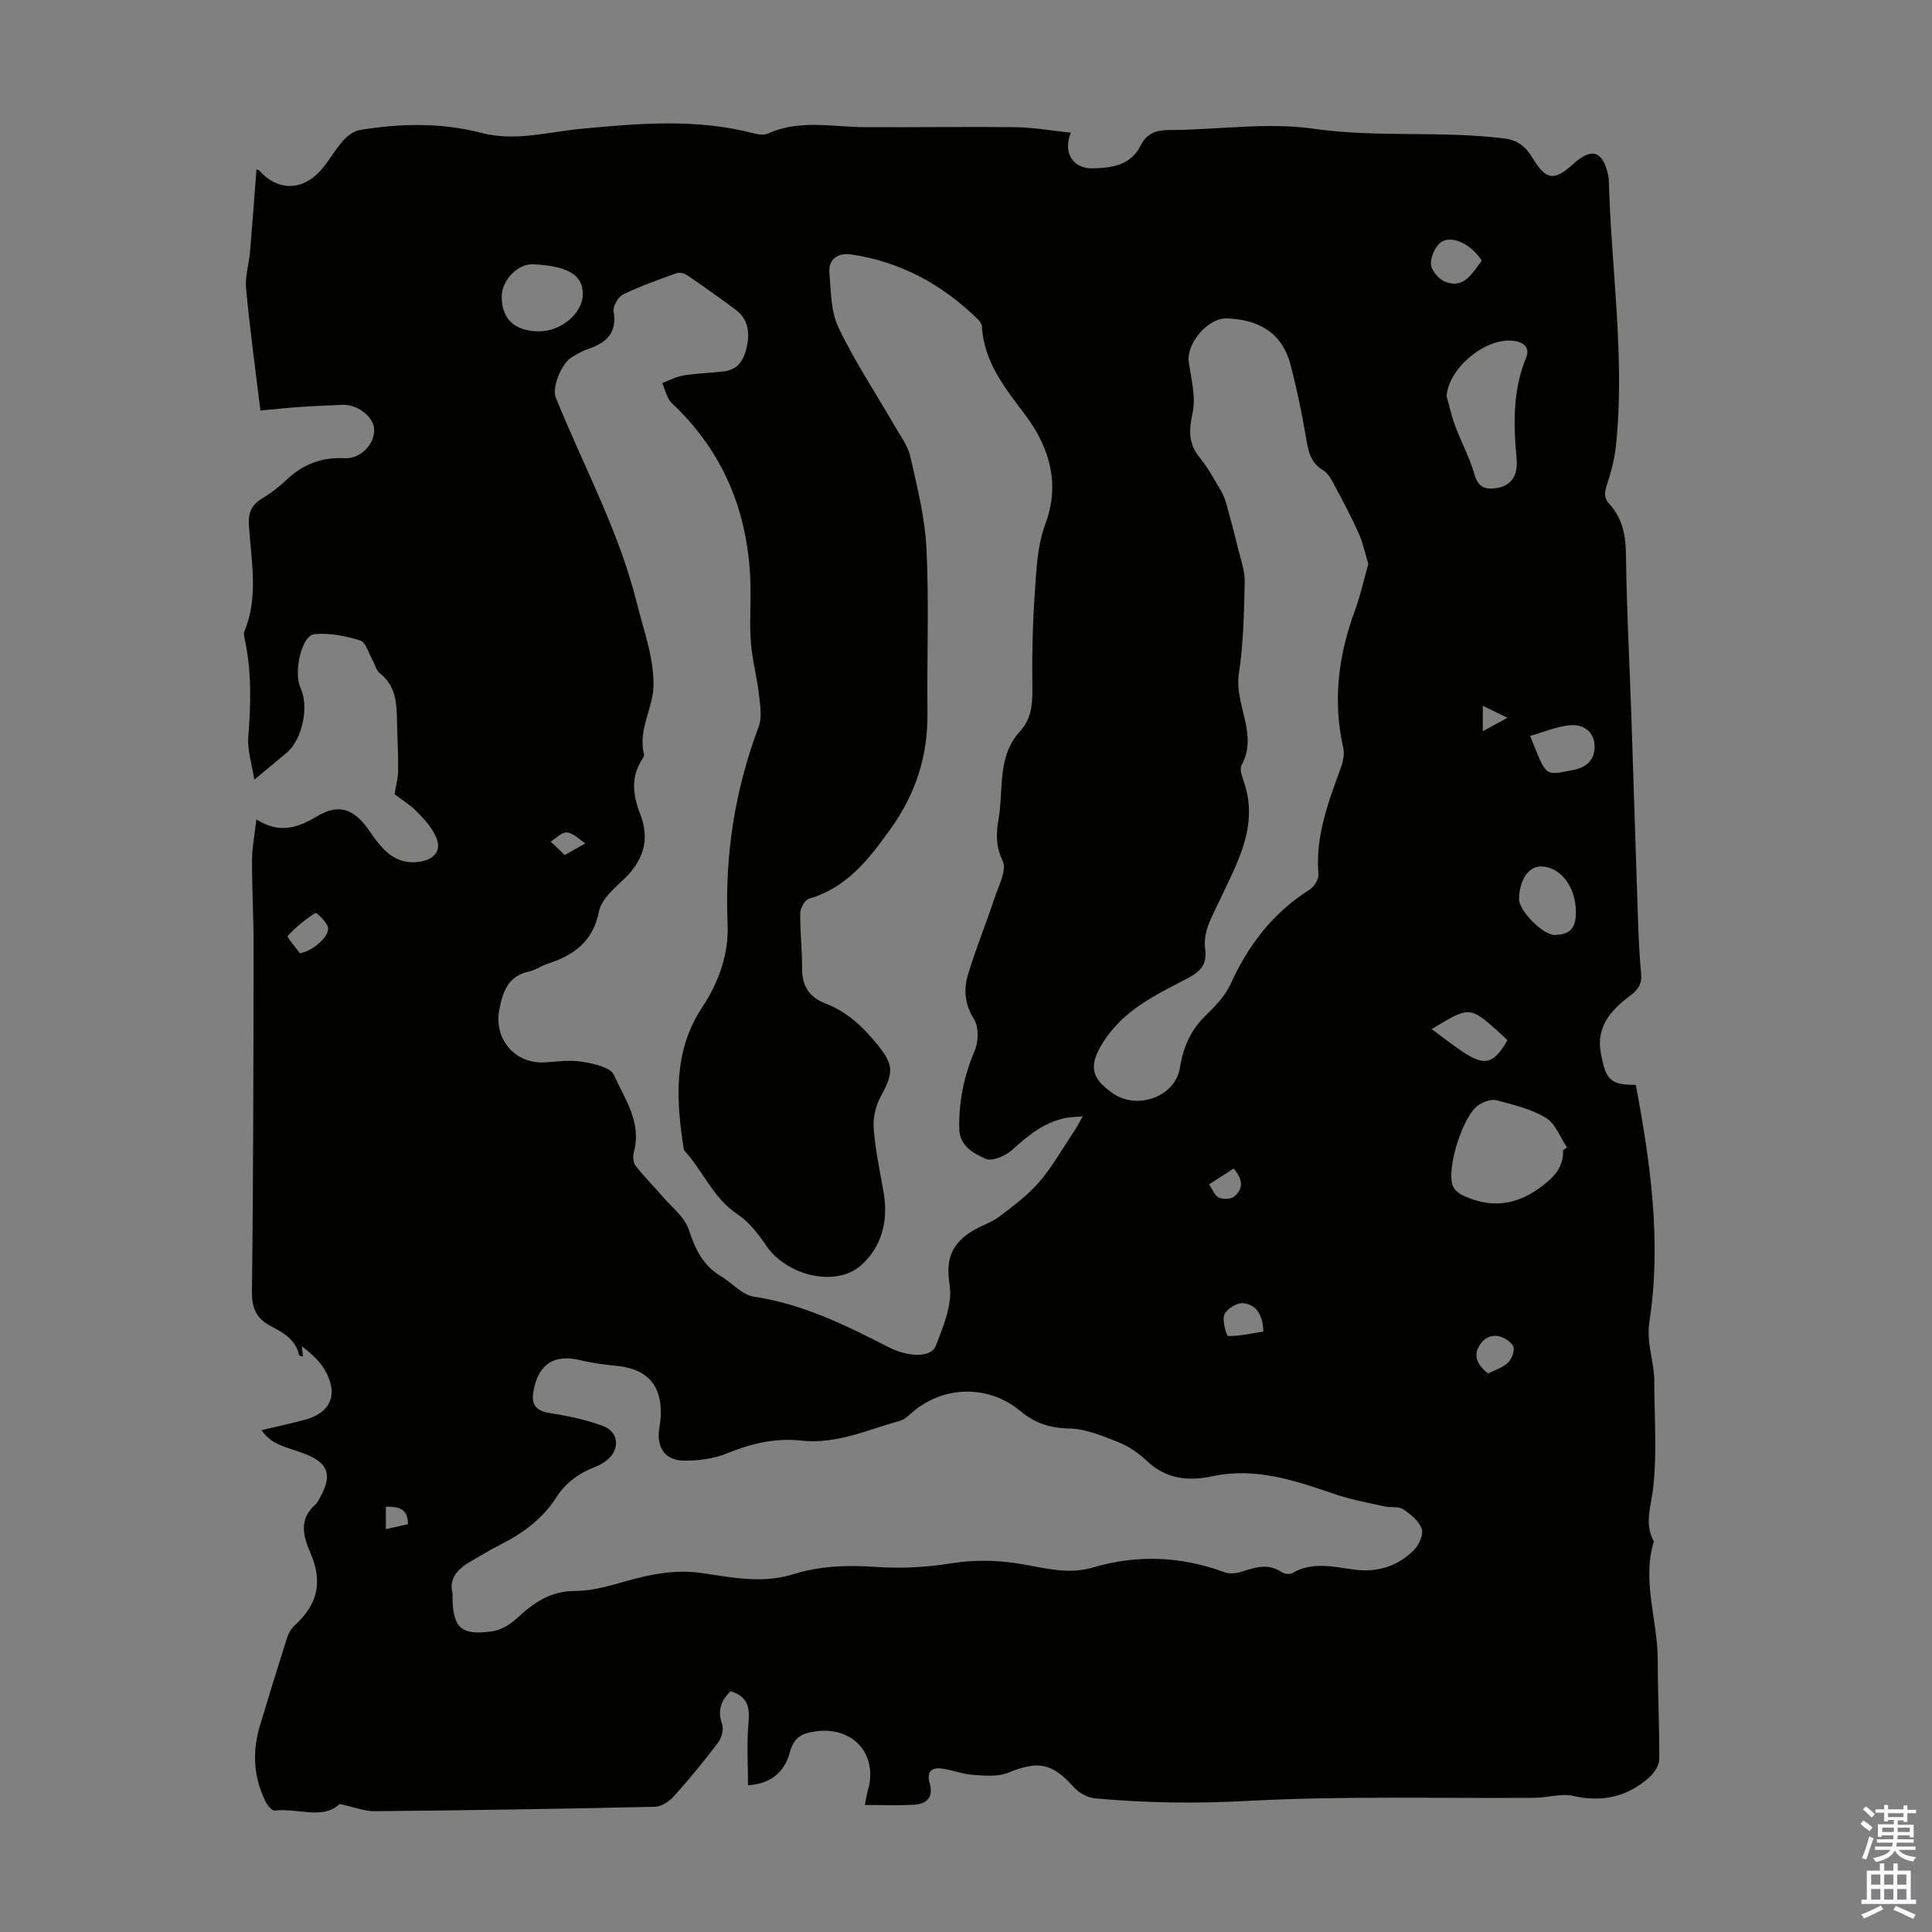 <svg enable-background="new 0 0 400 400" viewBox="0 0 400 400" xmlns="http://www.w3.org/2000/svg"><rect x="0" y="0" width="400" height="400" fill="#808080" stroke="none"/><path d="m338.68 224.62c3.04 16.2 5.34 32.56 2.82 48.93-.71 4.62 1 8.25 1 12.37.01 7.39.59 14.84-.23 22.14-.43 3.82-1.89 7.38.14 11.08-2.52 8.29.82 16.38.81 24.59-.01 6.82.36 13.65.31 20.47-.01 1.25-.98 2.8-1.97 3.69-4.54 4.1-9.76 5.32-15.85 3.94-2.5-.57-5.32.37-7.99.39-19.81.15-39.66-.43-59.42.64-10.64.57-21.12.44-31.65-.54-1.52-.14-3.28-1.15-4.32-2.3-4.54-5.04-7.35-5.54-13.63-2.99-2.15.87-4.87.6-7.3.43-2.19-.15-4.32-1.04-6.51-1.31-2.18-.26-3.05.85-2.41 3.06.85 2.92-.64 4.32-3.34 4.45-3.22.16-6.45.04-10.08.04.26-1.29.36-2.12.6-2.91 2.21-7.43-2.92-13.31-10.54-12.36-2.95.37-4.71 1.12-5.59 4.35-.99 3.65-3.4 6.5-8.66 6.85 0-4.42-.3-8.72.1-12.94.31-3.26-.21-5.51-3.71-6.53-1.98 1.89-2.75 3.97-1.75 6.84.37 1.07-.13 2.85-.87 3.83-2.87 3.79-5.9 7.48-9.07 11.02-.97 1.08-2.59 2.19-3.93 2.22-19.35.44-38.71.74-58.07.92-2.18.02-4.37-.88-7.25-1.5-3.51 3.35-8.7.79-13.45 1.37-.56.07-1.52-1.11-1.91-1.9-2.49-5.05-2.76-10.32-1.15-15.67 1.83-6.1 3.71-12.19 5.64-18.25.29-.89.83-1.83 1.51-2.46 4.86-4.45 5.9-9.07 3.31-15.06-1.52-3.53-2.43-6.99 1.03-10.03.48-.43.77-1.09 1.09-1.68 2.41-4.49 1.56-6.88-3.18-8.77-1.76-.7-3.63-1.16-5.36-1.92-1.36-.59-2.6-1.47-3.73-3.02 2.97-.7 5.95-1.34 8.9-2.12 5.29-1.4 7.04-5.05 4.49-9.88-1.1-2.08-2.89-3.8-5.02-5.34.08.67.16 1.34.25 2.1-.42-.12-.79-.15-.81-.25-.68-3.22-3.23-4.69-5.8-6.02-2.99-1.56-4.01-3.64-3.97-7.2.3-23.94.31-47.88.34-71.82.01-5.81-.35-11.62-.32-17.43.01-2.62.54-5.24.9-8.49 4.87 3.07 8.62 1.71 12.62-.68 4.44-2.66 7.6-1.49 10.61 2.82 2.59 3.71 5.19 7.47 10.68 6.6 3.21-.51 4.58-2.53 3.13-5.43-.91-1.83-2.36-3.46-3.82-4.93-1.32-1.34-2.98-2.35-4.48-3.52-.17-.13-.28-.34-.12-.14.29-1.8.71-3.24.73-4.69.04-3.13-.13-6.27-.21-9.4-.11-4 .09-8.07-3.62-10.93-.72-.56-.94-1.74-1.44-2.62-.82-1.45-1.4-3.76-2.58-4.13-3.03-.95-6.38-1.6-9.5-1.3-2.64.26-4.35 7.91-2.87 11.09 1.83 3.92.39 10.72-2.87 13.47-1.95 1.65-3.92 3.26-6.69 5.56-.53-3.43-1.46-6.14-1.25-8.75.54-6.72.71-13.37-.66-20.01-.13-.65-.36-1.43-.13-1.97 2.98-7.19 1.38-14.57.93-21.88-.16-2.53.44-4.21 2.63-5.54 1.81-1.1 3.54-2.4 5.07-3.86 3.42-3.25 7.29-4.79 12.09-4.54 3.44.18 6.39-3.11 6.12-6.15-.23-2.59-3.56-5.05-6.63-4.9-2.91.14-5.81.23-8.71.44-2.87.2-5.73.51-8.2.73-1.02-8.42-2.17-16.81-2.96-25.24-.24-2.5.6-5.09.82-7.65.48-5.62.88-11.24 1.32-16.95-.16-.04.39-.07.62.18 3.65 4.17 8.73 4.28 12.6.04 1.72-1.88 2.94-4.21 4.63-6.13.9-1.03 2.23-2.1 3.5-2.31 8.45-1.4 16.91-1.58 25.29.6 6.97 1.81 13.79-.23 20.65-.87 11.95-1.12 23.86-2.16 35.69.95.93.25 2.13.4 2.95.03 6.48-2.94 13.2-1.36 19.86-1.32 10.5.07 21-.11 31.5.02 3.69.05 7.37.72 11.33 1.13-1.73 4.19.51 7.47 4.47 7.39 3.91-.08 7.93-.59 10-4.76 1.25-2.52 3.15-3.17 5.94-3.18 9.96-.02 20.09-1.66 29.82-.27 13.15 1.88 26.32.39 39.4 2 2.96.36 4.56 1.75 5.95 4.04 2.83 4.66 4.46 4.86 8.5 1.2 3.75-3.39 6.07-2.64 7.16 2.34.1.43.14.89.15 1.33.48 18.2 3.37 36.34 1.48 54.59-.28 2.72-.97 5.45-1.83 8.05-.53 1.62-.8 2.78.49 4.19 2.69 2.96 3.36 6.5 3.4 10.53.12 10.95.73 21.9 1.1 32.86.48 14.2.9 28.4 1.39 42.6.13 3.69.28 7.39.64 11.06.22 2.17-.53 3.44-2.27 4.72-4.01 2.96-7.16 6.52-6.02 12.12 1.03 5.43 2.02 6.3 7.2 6.34zm-114.5 6.5c-1.71.16-2.66.17-3.58.35-4.46.91-7.76 3.64-11.05 6.61-1.37 1.23-4.14 2.44-5.47 1.85-2.43-1.08-5.38-2.67-5.47-6.07-.15-5.65.95-11.04 3.18-16.31.8-1.88.89-4.91-.13-6.53-1.95-3.1-2.18-6.16-1.24-9.27 1.6-5.31 3.72-10.46 5.46-15.73.85-2.57 2.62-5.87 1.72-7.76-1.46-3.06-1.37-5.81-.86-8.69 1.08-6.14-.35-12.92 4.43-18.14 2.28-2.49 2.61-5.41 2.57-8.68-.08-6.69.03-13.4.51-20.07.35-4.8.44-9.51 2.23-14.35 2.9-7.81 1.08-15.36-4.16-22.35-4.08-5.44-8.63-10.97-9.02-18.38-.03-.49-.4-1.05-.77-1.42-7.38-7.26-16.09-12.02-26.4-13.51-2.46-.36-4.64.87-4.41 3.73.31 3.85.28 8.06 1.88 11.41 3.29 6.92 7.59 13.36 11.42 20.02 1.27 2.2 2.93 4.37 3.47 6.76 1.43 6.3 3.02 12.68 3.33 19.09.54 11.27.07 22.58.2 33.88.1 8.92-2.4 16.78-7.67 24.1-4.51 6.29-9.01 12.13-16.86 14.41-.84.24-1.78 1.91-1.8 2.93-.06 3.91.39 7.82.38 11.74-.01 3.52 1.7 5.82 4.74 6.98 4.46 1.71 7.73 4.73 10.68 8.34 3.58 4.39 3.62 5.88.82 11.02-1.04 1.91-1.59 4.43-1.42 6.6.35 4.44 1.29 8.84 2.06 13.24 1.02 5.84-.45 11.31-4.67 15.04-5.32 4.7-15.48 2.07-19.62-4.03-1.65-2.43-3.58-4.95-5.97-6.53-5.09-3.38-7.16-9.05-11.08-13.27-1.64-10.21-2.28-20.42 3.74-29.53 3.55-5.37 5.56-11.19 5.29-17.34-.61-14.08 1.47-27.59 6.42-40.76.76-2.01.31-4.58.05-6.86-.41-3.6-1.4-7.15-1.66-10.76-.3-4.12.05-8.28-.09-12.42-.49-14.5-5.6-26.97-16.29-37.02-1.03-.97-1.32-2.73-1.96-4.13 1.47-.55 2.91-1.34 4.43-1.58 2.73-.44 5.52-.51 8.27-.83 3.24-.37 4.34-2.71 4.89-5.52.56-2.86.04-5.42-2.36-7.23-3.3-2.49-6.69-4.86-10.1-7.19-.57-.39-1.56-.62-2.17-.4-3.74 1.35-7.5 2.67-11.06 4.4-1.03.5-2.16 2.45-1.97 3.51.78 4.52-1.56 6.51-5.31 7.8-1.15.39-2.24 1.03-3.3 1.65-2.16 1.26-4.21 6.29-3.36 8.39 5.67 14.07 13.02 27.48 16.72 42.32 1.45 5.81 3.68 11.74 3.5 17.55-.14 4.54-3.24 9.01-1.95 14.03.07.26-.16.65-.34.93-2.48 3.73-1.96 7.52-.44 11.44 2.07 5.33.59 9.73-3.55 13.6-2 1.87-4.52 4.1-5 6.52-1.24 6.29-5.26 9.11-10.74 10.87-1.27.41-2.41 1.3-3.69 1.56-4.43.92-5.54 4.29-6.22 8.03-1.11 6.12 3.39 11.19 9.51 10.79 2.56-.17 5.2-.53 7.69-.12 2.33.39 5.79 1.1 6.52 2.69 2.26 4.98 5.81 9.85 4.17 15.95-.23.87-.2 2.18.3 2.83 1.74 2.25 3.79 4.27 5.65 6.44 1.91 2.22 4.54 4.24 5.4 6.84 1.33 3.98 2.89 7.38 6.58 9.59 2.35 1.41 4.48 3.93 6.95 4.3 10.09 1.52 19 5.9 27.86 10.46 3.8 1.95 8.73 2.33 9.75-.29 1.58-4.04 3.52-8.69 2.86-12.69-.91-5.54.68-8.73 5.03-11.27 1.73-1.01 3.73-1.63 5.31-2.83 2.89-2.2 5.87-4.41 8.22-7.13 2.68-3.11 4.73-6.78 7.03-10.22.61-.85 1.09-1.8 1.99-3.38zm-130.49 98.72c-.08 7.18 1.62 8.85 8.23 7.9 1.82-.26 3.76-1.43 5.14-2.72 3.43-3.22 6.92-5.62 12-5.63 3.49 0 7.05-1.03 10.47-2 5.31-1.52 10.48-2.53 16.13-1.66 6.12.94 12.33 2.15 18.59.19 5.59-1.75 11.34-1.91 17.23-1.5 5.06.35 10.26.08 15.27-.72 4.61-.74 9.01-.73 13.6-.06 5.24.77 10.45 2.52 15.91.9 9.17-2.72 18.28-2.34 27.28.98 1.03.38 2.44.24 3.53-.12 2.81-.91 5.5-1.8 8.29.1.55.37 1.67.5 2.2.19 4.27-2.49 8.71-1.23 13.08-.69 4.67.57 8.71-.77 11.99-3.95 1.09-1.06 2.13-3.26 1.74-4.46-.53-1.64-2.29-3.08-3.85-4.11-1-.66-2.62-.3-3.92-.6-3.44-.78-6.95-1.41-10.28-2.55-8.19-2.81-16.38-5.58-25.18-3.71-5.11 1.09-9.6.65-13.6-3.07-1.7-1.58-3.7-3.05-5.84-3.9-3.35-1.33-6.91-2.85-10.4-2.9-4.01-.06-7.14-1.18-10.08-3.63-6.45-5.38-15.63-5.31-22.13.1-.85.71-1.7 1.64-2.7 1.92-6.74 1.88-13.24 4.92-20.54 4.12-5.34-.59-10.34.61-15.33 2.64-2.79 1.13-6.06 1.57-9.09 1.5-3.75-.09-5.46-2.73-4.97-6.42.13-1 .32-1.99.35-2.99.21-6.22-2.82-9.56-9.03-10.19-2.55-.26-5.12-.58-7.6-1.18-5.44-1.33-8.73.79-9.73 6.39-.49 2.76.43 4.09 3.35 4.54 3.72.58 7.47 1.37 10.99 2.66 3.55 1.29 3.64 5.25.42 7.44-.73.5-1.55.9-2.38 1.22-3.21 1.27-5.79 3.25-7.68 6.19-2.86 4.46-6.99 7.46-11.67 9.8-2.09 1.05-4.09 2.31-6.12 3.47-2.73 1.54-4.45 3.64-3.67 6.51zm189.61-213.07c-.69-2.24-1.12-4.42-2.01-6.4-1.61-3.56-3.46-7.01-5.3-10.46-.51-.95-1.16-2.01-2.04-2.54-2.65-1.58-3.1-4.02-3.56-6.78-.84-5.04-1.89-10.07-3.18-15.01-1.74-6.71-6.61-9.43-13.22-9.66-3.89-.13-8.41 5.17-7.87 9.05.49 3.48 1.5 7.18.8 10.47-.76 3.54-.95 6.31 1.41 9.22 1.75 2.16 3.1 4.65 4.52 7.06.55.93.89 2.01 1.18 3.06.8 2.86 1.56 5.73 2.25 8.61.56 2.34 1.47 4.73 1.42 7.08-.13 6.37-.26 12.79-1.21 19.06-.97 6.39 4.1 12.45.56 18.89-.47.85.14 2.43.53 3.58 3.09 9.14-1.6 16.95-5.11 24.51-1.57 3.39-3.44 6.29-2.95 10.04.4 3.05-.9 4.55-3.52 5.93-6.55 3.45-13.24 6.45-17.6 13.29-3.32 5.21-2.14 7.64 1.89 10.52 5.1 3.64 13.05.81 14-5.22.67-4.24 2.21-7.8 5.34-10.83 1.99-1.92 4.04-4.07 5.16-6.53 3.67-8.06 8.77-14.74 16.33-19.51.94-.59 1.93-2.15 1.85-3.17-.67-7.87 2.04-14.95 4.65-22.09.47-1.29.77-2.87.47-4.17-2.17-9.7-1-19.05 2.4-28.28 1.15-3.11 1.86-6.38 2.81-9.72zm40.31 121.35c.27-.18.54-.36.82-.55-1.42-2.1-2.4-4.95-4.37-6.14-3.05-1.84-6.74-2.71-10.26-3.64-1.07-.28-2.61.32-3.64.97-3.22 2.06-6.77 13.13-5.37 16.78.33.87 1.39 1.65 2.3 2.06 6.41 2.93 12.03 1.61 17.31-2.94 2.16-1.84 3.32-3.77 3.21-6.54zm-24.11-156.1c.57 2.01 1 4.07 1.73 6.02 1.28 3.43 3.05 6.71 4.05 10.22.79 2.78 2.42 3.16 4.7 2.77 3.38-.58 4.28-3.2 4.02-5.99-.67-7.17-.83-14.19 1.98-21.04.78-1.9-.34-3.1-2.46-3.41-5.82-.87-13.6 5.55-14.02 11.43zm-188.04-13.42c4.57.07 9.05-3.59 9.2-7.51.15-4.1-3.05-6.07-10.32-6.37-3.12-.13-6.43 3.26-6.46 6.63-.05 4.63 2.61 7.18 7.58 7.25zm214.81 120.38c.05-5.32-3.19-9.59-7.27-9.59-2.54 0-4.43 2.81-4.5 6.71-.05 2.47 5 7.54 7.43 7.47 3.1-.08 4.31-1.35 4.34-4.59zm-9.48-36.61c3.52 8.69 2.85 8.22 9.13 7 2.67-.52 4.4-2.25 4.21-5.17-.19-2.93-2.53-4.22-4.84-4.06-2.85.19-5.63 1.43-8.5 2.23zm-20.37 60.7c2.39 1.75 4.35 3.32 6.44 4.7 4.58 3.02 6.4 2.53 9.24-2.41-.55-.52-1.1-1.07-1.67-1.58-6.15-5.49-6.16-5.49-14.01-.71zm10.37-159.11c-2.02-3.15-5.82-5.26-8.19-3.97-1.3.7-2.36 3-2.35 4.58.01 1.28 1.52 3.15 2.81 3.7 4.02 1.69 5.68-1.65 7.73-4.31zm-45.22 221.72c-.13-3.82-1.75-5.64-4.22-5.87-1.27-.12-3.37 1.19-3.86 2.36-.51 1.23.45 4.43.8 4.44 2.42.03 4.85-.55 7.28-.93zm-199.48-78.31c2.81-.51 6.31-3.65 5.79-5.45-.34-1.18-2.37-3.03-2.56-2.91-2.09 1.35-4.09 2.92-5.75 4.76-.22.26 1.63 2.36 2.52 3.6zm246 87c1.34-.68 2.9-1.16 4.02-2.14.78-.69 1.37-2.1 1.28-3.12-.07-.78-1.22-1.72-2.1-2.12-2.16-1.01-4.06-.11-5.11 1.79-1.22 2.19-.09 4 1.91 5.59zm-52.68-42.43c-1.62 1.04-3.35 2.16-5.08 3.27.65.94 1.1 2.26 2 2.71.85.43 2.51.39 3.2-.19 1.75-1.44 2.02-3.36-.12-5.79zm-138.49-64.91c1.78-1 3.03-1.71 4.29-2.42-1.27-.81-2.48-2.11-3.83-2.26-1.04-.12-2.24 1.21-3.36 1.89.87.84 1.74 1.67 2.9 2.79zm-37.03 139.57c1.66-.38 3.1-.7 4.58-1.03-.02-3.44-2.14-3.59-4.58-3.64zm227.11-165.2c1.61-.88 2.91-1.59 5.1-2.79-2.09-1.02-3.44-1.68-5.1-2.49z" fill="#010100"/><g fill="#fbfafc"><path d="m385.2 377.6.6-.7c.6.4 1.3.9 1.9 1.5l-.6.7c-.8-.5-1.4-1-1.9-1.5zm.3 7.1c.6-1.4 1.1-2.9 1.5-4.5.3.1.6.3.9.4-.5 1.4-1 2.9-1.5 4.4zm.2-10.1.6-.6c.7.5 1.3 1.1 1.9 1.6l-.7.7c-.6-.6-1.2-1.2-1.8-1.7zm8.4-.8h.8v.9h1.8v.7h-1.8v1.8h-.8v-.3h-1.2v.9h3.3v2.6h-.8v-.4h-2.5c0 .3 0 .6-.1.8h3.4v.7h-3.5c0 .3-.1.6-.1.8h4v.7h-3.5c.7.9 1.9 1.3 3.6 1.5-.2.2-.4.5-.6.9-1.9-.3-3.2-1.1-3.8-2.3-.5 1.1-1.8 2-3.9 2.4-.2-.3-.4-.5-.6-.8 1.9-.4 3.1-.9 3.6-1.7h-3.2v-.7h3.5c.1-.2.1-.5.2-.8h-3.3v-.7h3.4c0-.2 0-.5 0-.8h-2.4v.3h-.8v-2.6h3.3v-.9h-1.2v.3h-.8v-1.8h-1.8v-.7h1.8v-.9h.8v.9h3.2zm-4.4 5.5h2.4c0-.3 0-.6 0-.9h-2.4zm1.2-3.1h3.2v-.8h-3.2zm4.4 2.2h-2.4v.9h2.5v-.9z"/><path d="m389.2 385.8h.9v1.5h1.9v-1.5h.9v1.5h2.7v6h1.1v.9h-11.3v-.9h1.1v-6h2.7zm.2 8.7.5.8c-1.2.6-2.5 1.3-4 1.9-.2-.3-.3-.6-.6-.8 1.6-.6 3-1.3 4.1-1.9zm-2-4.3h1.9v-2.1h-1.9zm0 3.1h1.9v-2.2h-1.9zm2.7-3.1h1.9v-2.1h-1.9zm0 3.1h1.9v-2.2h-1.9zm2.4 1.3c1.4.6 2.7 1.2 4.1 1.8l-.5.9c-1.5-.7-2.8-1.4-4.1-1.9zm2.2-6.5h-1.9v2.1h1.9zm-1.9 5.2h1.9v-2.2h-1.9z"/></g></svg>